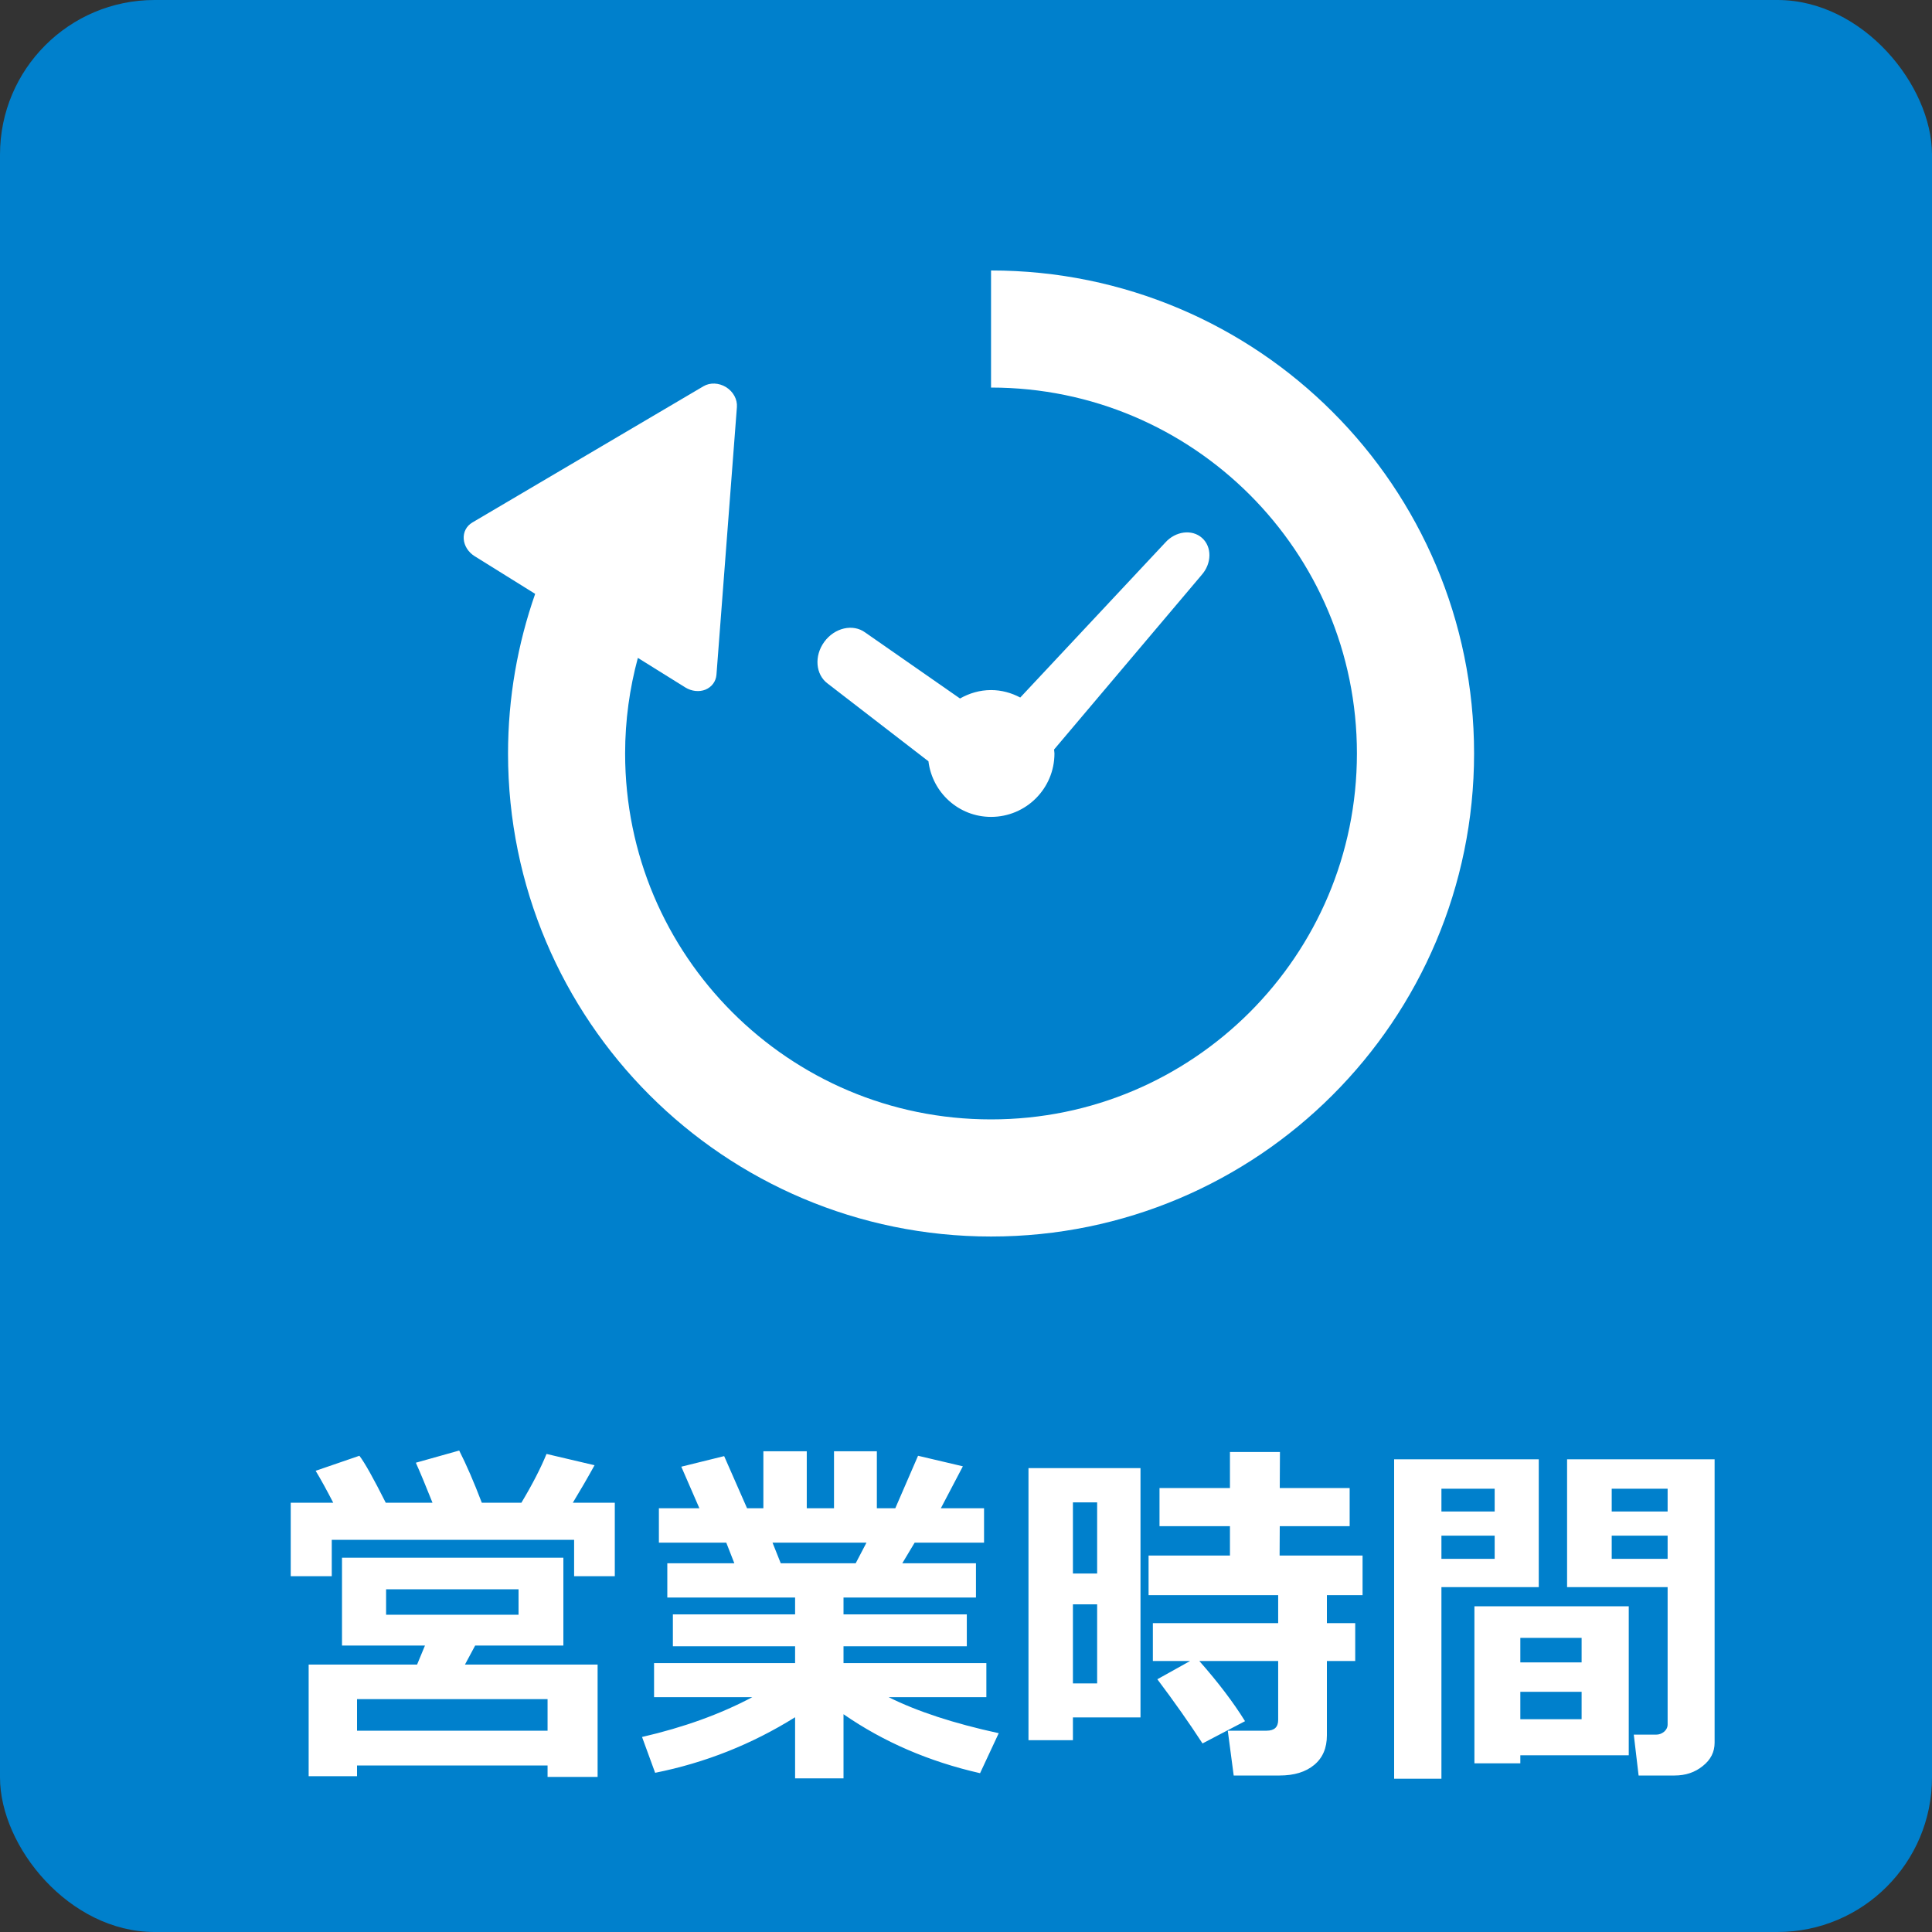 <svg width="50" height="50" viewBox="0 0 50 50" fill="none" xmlns="http://www.w3.org/2000/svg">
<rect x="0" y="0" width="50" height="50" fill="#333333" stroke="none"/>
<rect width="50" height="50" rx="4" fill="#0080CC"/>
<path d="M8.624 38.89C8.453 38.559 8.302 38.284 8.169 38.064L9.301 37.675C9.437 37.851 9.664 38.256 9.983 38.89H11.193C11.017 38.448 10.873 38.103 10.762 37.855L11.884 37.54C12.07 37.905 12.265 38.355 12.469 38.89H13.494C13.779 38.414 13.995 37.993 14.144 37.628L15.387 37.92C15.213 38.236 15.026 38.559 14.825 38.89H15.911V40.792H14.858V39.85H8.586V40.792H7.524V38.89H8.624ZM14.171 45.69H9.24V45.968H7.988V43.079H10.794L10.998 42.587H8.851V40.314H14.58V42.587H12.297L12.033 43.079H15.466V45.987H14.171V45.69ZM13.42 41.789V41.13H9.992V41.789H13.42ZM9.24 44.79H14.171V43.974H9.24V44.79ZM20.577 44.442C19.458 45.141 18.25 45.621 16.955 45.88L16.616 44.953C17.692 44.705 18.643 44.362 19.469 43.923H16.927V43.041H20.577V42.605H17.414V41.78H20.577V41.344H17.27V40.458H19.005L18.796 39.924H17.052V39.034H18.1L17.632 37.958L18.741 37.684L19.334 39.034H19.756V37.559H20.879V39.034H21.584V37.559H22.693V39.034H23.17L23.759 37.675L24.919 37.948L24.349 39.034H25.467V39.924H23.671L23.351 40.458H25.258V41.344H21.83V41.78H25.021V42.605H21.83V43.041H25.527V43.923H22.999C23.735 44.291 24.684 44.602 25.847 44.855L25.364 45.89C24.044 45.59 22.866 45.081 21.83 44.364V46.024H20.577V44.442ZM19.993 39.924L20.206 40.458H22.145L22.424 39.924H19.993ZM32.221 44.544L31.121 45.12C30.775 44.588 30.385 44.034 29.952 43.459L30.801 42.986H29.836V42.007H33.079V41.283H29.725V40.258H31.831V39.498H30.008V38.51H31.831V37.577H33.125L33.12 38.51H34.929V39.498H33.12L33.116 40.258H35.263V41.283H34.34V42.007H35.073V42.986H34.34V44.911C34.34 45.239 34.231 45.494 34.011 45.676C33.791 45.859 33.493 45.95 33.116 45.95H31.928L31.775 44.79H32.782C32.98 44.79 33.079 44.697 33.079 44.512V42.986H31.038C31.526 43.539 31.921 44.059 32.221 44.544ZM29.516 44.447H27.767V45.036H26.617V37.995H29.516V44.447ZM28.394 40.722V38.881H27.767V40.722H28.394ZM28.394 43.566V41.52H27.767V43.566H28.394ZM44.374 45.101C44.374 45.342 44.272 45.543 44.068 45.704C43.867 45.868 43.624 45.95 43.339 45.95H42.407L42.282 44.892H42.862C42.936 44.892 43.004 44.868 43.066 44.818C43.127 44.766 43.158 44.702 43.158 44.628V41.075H40.556V37.767H44.374V45.101ZM41.711 39.117H43.158V38.528H41.711V39.117ZM43.158 39.743H41.711V40.342H43.158V39.743ZM39.823 41.075H37.304V46.033H36.08V37.767H39.823V41.075ZM38.682 39.117V38.528H37.304V39.117H38.682ZM38.682 40.342V39.743H37.304V40.342H38.682ZM39.346 45.426V45.635H38.158V41.571H42.152V45.426H39.346ZM40.932 43.023V42.388H39.346V43.023H40.932ZM39.346 44.493H40.932V43.784H39.346V44.493Z" fill="white"/>
<path d="M21.422 17.692L24.028 19.702C24.128 20.512 24.811 21.141 25.648 21.141C26.555 21.141 27.289 20.407 27.289 19.5C27.289 19.465 27.281 19.432 27.279 19.398L31.097 14.881C31.363 14.582 31.368 14.152 31.108 13.921C30.848 13.69 30.422 13.745 30.155 14.044L26.404 18.052C26.177 17.932 25.922 17.859 25.648 17.859C25.355 17.859 25.083 17.942 24.845 18.077L22.392 16.369C22.076 16.137 21.601 16.244 21.333 16.61C21.066 16.975 21.105 17.46 21.422 17.692Z" fill="white"/>
<path d="M34.487 10.661C32.23 8.401 29.095 6.999 25.648 7V10.03C28.267 10.031 30.625 11.088 32.344 12.804C34.059 14.522 35.117 16.88 35.117 19.5C35.116 22.119 34.059 24.478 32.344 26.196C30.625 27.913 28.267 28.97 25.648 28.97C23.028 28.97 20.67 27.913 18.951 26.196C17.235 24.478 16.179 22.12 16.178 19.5C16.178 18.641 16.295 17.814 16.508 17.026L17.736 17.791C17.899 17.892 18.096 17.913 18.259 17.847C18.422 17.779 18.529 17.634 18.542 17.46L19.071 10.535C19.086 10.336 18.977 10.136 18.792 10.02C18.605 9.905 18.377 9.895 18.206 9.996L12.223 13.523C12.072 13.612 11.989 13.771 12.001 13.947C12.013 14.124 12.119 14.291 12.282 14.393L13.85 15.369C13.397 16.665 13.148 18.055 13.148 19.5C13.147 22.947 14.55 26.081 16.809 28.339C19.067 30.599 22.201 32.001 25.648 32.001C29.095 32.002 32.23 30.599 34.487 28.339C36.747 26.081 38.149 22.947 38.149 19.5C38.15 16.053 36.747 12.918 34.487 10.661H34.487Z" fill="white"/>
</svg>
